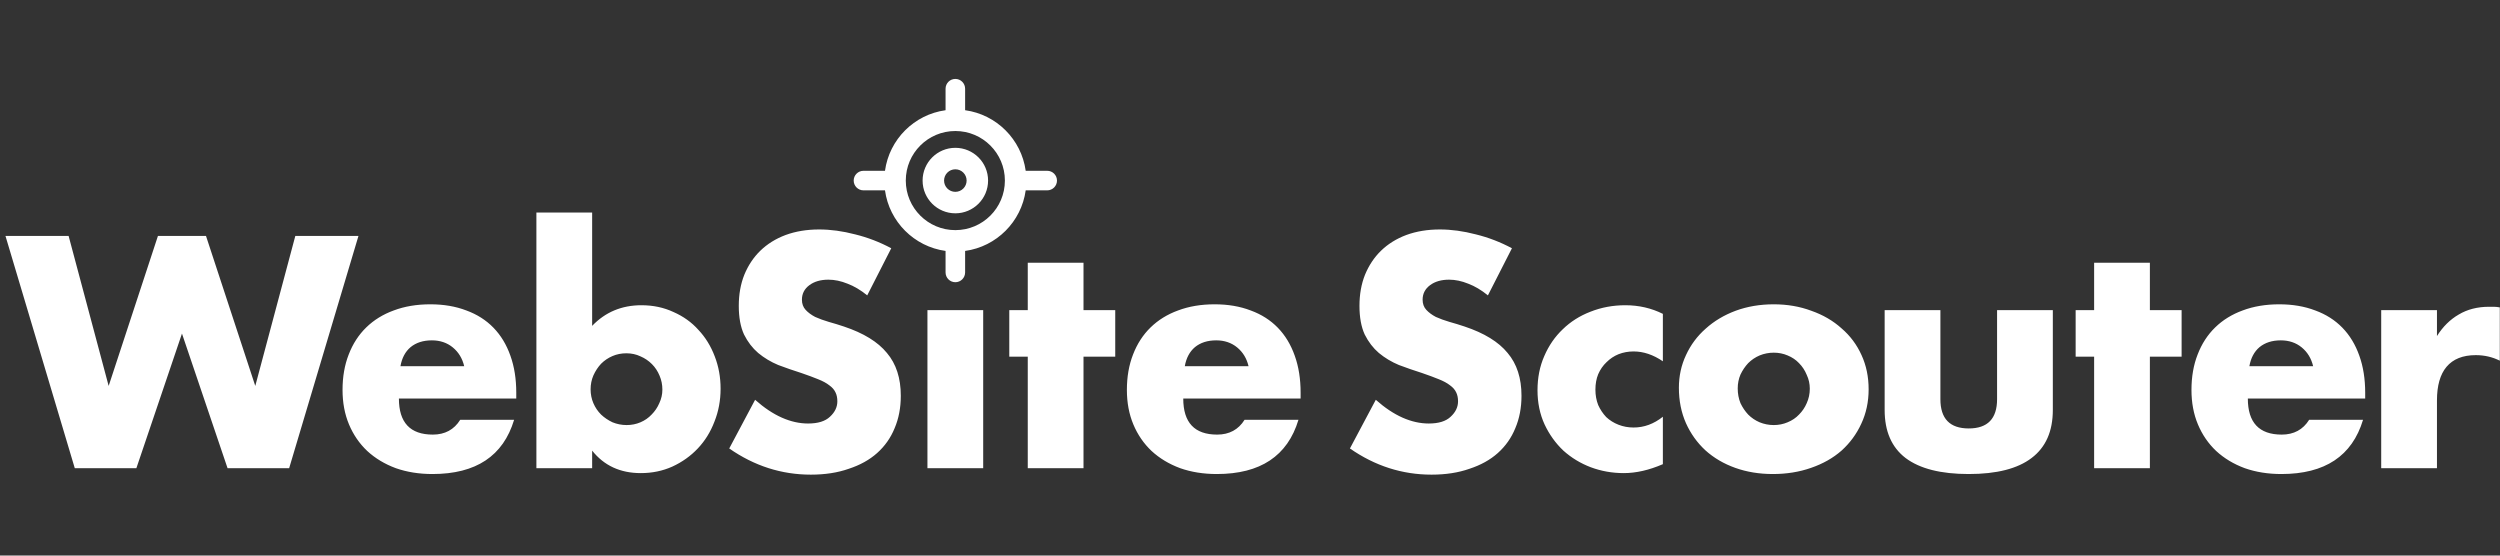 <svg width="441" height="98" viewBox="0 0 441 98" fill="none" xmlns="http://www.w3.org/2000/svg">
<rect x="0" y="0" width="441" height="98" fill="#333333" stroke="none"/>
<path fill-rule="evenodd" clip-rule="evenodd" d="M168.522 13.922C167.569 13.922 166.797 14.694 166.797 15.647V19.442C161.257 20.205 156.874 24.588 156.111 30.128H152.316C151.364 30.128 150.591 30.9 150.591 31.852C150.591 32.805 151.364 33.578 152.316 33.578H156.111C156.874 39.117 161.257 43.5 166.797 44.264V48.058C166.797 49.011 167.569 49.783 168.522 49.783C169.475 49.783 170.247 49.011 170.247 48.058V44.264C175.787 43.5 180.17 39.117 180.933 33.578H184.728C185.68 33.578 186.453 32.805 186.453 31.852C186.453 30.9 185.68 30.128 184.728 30.128H180.933C180.17 24.588 175.787 20.205 170.247 19.442V15.647C170.247 14.694 169.475 13.922 168.522 13.922ZM159.781 31.852C159.781 27.025 163.694 23.111 168.522 23.111C173.35 23.111 177.263 27.025 177.263 31.852C177.263 36.68 173.35 40.594 168.522 40.594C163.694 40.594 159.781 36.68 159.781 31.852ZM168.522 26.076C165.332 26.076 162.746 28.662 162.746 31.852C162.746 35.043 165.332 37.629 168.522 37.629C171.712 37.629 174.298 35.043 174.298 31.852C174.298 28.662 171.712 26.076 168.522 26.076ZM166.533 31.852C166.533 30.754 167.424 29.864 168.522 29.864C169.62 29.864 170.511 30.754 170.511 31.852C170.511 32.951 169.62 33.841 168.522 33.841C167.424 33.841 166.533 32.951 166.533 31.852ZM258.991 50.04C260.15 50.475 261.309 51.163 262.468 52.105L266.706 43.791C264.678 42.705 262.559 41.89 260.349 41.346C258.14 40.767 256.02 40.477 253.992 40.477C251.819 40.477 249.844 40.803 248.069 41.455C246.331 42.107 244.846 43.031 243.614 44.226C242.419 45.385 241.477 46.798 240.788 48.464C240.136 50.094 239.81 51.924 239.81 53.952C239.81 55.981 240.118 57.665 240.734 59.005C241.386 60.309 242.219 61.396 243.234 62.265C244.284 63.135 245.461 63.841 246.765 64.385C248.106 64.892 249.464 65.362 250.84 65.797C252 66.196 252.978 66.558 253.775 66.884C254.608 67.21 255.278 67.572 255.785 67.971C256.292 68.333 256.654 68.749 256.872 69.22C257.089 69.655 257.198 70.18 257.198 70.796C257.198 71.81 256.763 72.716 255.894 73.513C255.061 74.31 253.775 74.708 252.036 74.708C250.514 74.708 248.975 74.364 247.417 73.676C245.86 72.988 244.284 71.937 242.69 70.524L238.126 79.109C242.545 82.188 247.345 83.728 252.525 83.728C255.024 83.728 257.252 83.384 259.208 82.695C261.2 82.043 262.867 81.12 264.207 79.924C265.583 78.693 266.616 77.226 267.304 75.523C268.029 73.821 268.391 71.919 268.391 69.818C268.391 66.703 267.576 64.185 265.946 62.265C264.352 60.309 261.816 58.752 258.339 57.593C257.469 57.303 256.582 57.031 255.676 56.778C254.807 56.524 254.01 56.234 253.286 55.908C252.597 55.546 252.036 55.129 251.601 54.658C251.167 54.188 250.949 53.59 250.949 52.865C250.949 51.815 251.384 50.964 252.253 50.312C253.123 49.66 254.246 49.334 255.622 49.334C256.709 49.334 257.832 49.569 258.991 50.04ZM379.239 82.587V62.918H384.836V54.713H379.239V46.345H369.404V54.713H366.144V62.918H369.404V82.587H379.239ZM408.037 64.602C407.711 63.225 407.041 62.12 406.027 61.287C405.013 60.454 403.781 60.038 402.332 60.038C400.811 60.038 399.561 60.436 398.583 61.233C397.641 62.03 397.044 63.153 396.79 64.602H408.037ZM396.518 70.307C396.518 74.545 398.511 76.664 402.495 76.664C404.632 76.664 406.244 75.795 407.331 74.056H416.84C414.92 80.431 410.12 83.619 402.441 83.619C400.086 83.619 397.931 83.275 395.975 82.587C394.019 81.862 392.335 80.848 390.922 79.544C389.545 78.24 388.477 76.682 387.716 74.871C386.955 73.06 386.575 71.031 386.575 68.785C386.575 66.467 386.937 64.384 387.662 62.537C388.386 60.653 389.419 59.059 390.759 57.755C392.099 56.451 393.711 55.455 395.595 54.767C397.514 54.042 399.67 53.68 402.061 53.68C404.415 53.68 406.534 54.042 408.418 54.767C410.301 55.455 411.895 56.469 413.199 57.81C414.503 59.15 415.499 60.798 416.188 62.754C416.876 64.674 417.22 66.848 417.22 69.275V70.307H396.518ZM420.045 54.713H429.88V59.277C430.931 57.611 432.217 56.343 433.738 55.473C435.259 54.568 437.034 54.115 439.063 54.115H439.878C440.204 54.115 440.566 54.151 440.965 54.224V63.624C439.66 62.972 438.248 62.646 436.726 62.646C434.444 62.646 432.724 63.334 431.565 64.71C430.442 66.051 429.88 68.025 429.88 70.633V82.587H420.045V54.713ZM342.286 54.713V70.416C342.286 73.857 343.953 75.578 347.285 75.578C350.618 75.578 352.284 73.857 352.284 70.416V54.713H362.119V72.317C362.119 76.085 360.869 78.91 358.37 80.794C355.906 82.677 352.212 83.619 347.285 83.619C342.359 83.619 338.646 82.677 336.146 80.794C333.683 78.91 332.452 76.085 332.452 72.317V54.713H342.286ZM307.023 71.122C306.697 70.325 306.534 69.456 306.534 68.514C306.534 67.644 306.697 66.829 307.023 66.069C307.385 65.308 307.838 64.638 308.381 64.058C308.961 63.479 309.631 63.026 310.392 62.7C311.189 62.374 312.022 62.211 312.891 62.211C313.761 62.211 314.576 62.374 315.336 62.7C316.133 63.026 316.803 63.479 317.347 64.058C317.926 64.638 318.379 65.326 318.705 66.123C319.067 66.884 319.248 67.699 319.248 68.568C319.248 69.474 319.067 70.325 318.705 71.122C318.379 71.883 317.926 72.553 317.347 73.132C316.803 73.712 316.133 74.165 315.336 74.491C314.576 74.817 313.761 74.98 312.891 74.98C312.022 74.98 311.189 74.817 310.392 74.491C309.631 74.165 308.961 73.712 308.381 73.132C307.838 72.553 307.385 71.883 307.023 71.122ZM297.406 62.646C296.572 64.421 296.156 66.34 296.156 68.405C296.156 70.687 296.572 72.77 297.406 74.654C298.239 76.501 299.38 78.095 300.829 79.435C302.314 80.775 304.071 81.808 306.099 82.532C308.128 83.257 310.337 83.619 312.728 83.619C315.155 83.619 317.401 83.257 319.466 82.532C321.567 81.808 323.36 80.794 324.845 79.49C326.33 78.149 327.489 76.574 328.322 74.762C329.192 72.915 329.626 70.886 329.626 68.677C329.626 66.467 329.21 64.457 328.377 62.646C327.544 60.798 326.366 59.222 324.845 57.919C323.36 56.578 321.585 55.546 319.52 54.821C317.492 54.061 315.282 53.68 312.891 53.68C310.464 53.68 308.218 54.061 306.154 54.821C304.125 55.582 302.368 56.633 300.883 57.973C299.398 59.277 298.239 60.834 297.406 62.646ZM293.33 63.732C291.628 62.573 289.907 61.994 288.168 61.994C287.226 61.994 286.339 62.157 285.506 62.483C284.709 62.809 284.003 63.279 283.387 63.895C282.771 64.475 282.282 65.181 281.92 66.014C281.594 66.811 281.431 67.717 281.431 68.731C281.431 69.709 281.594 70.615 281.92 71.448C282.282 72.245 282.753 72.951 283.332 73.567C283.948 74.147 284.673 74.599 285.506 74.925C286.339 75.251 287.226 75.414 288.168 75.414C290.016 75.414 291.736 74.781 293.33 73.513V81.88C290.903 82.931 288.603 83.456 286.43 83.456C284.401 83.456 282.463 83.112 280.616 82.424C278.804 81.735 277.193 80.757 275.78 79.49C274.403 78.186 273.298 76.646 272.465 74.871C271.632 73.06 271.216 71.049 271.216 68.84C271.216 66.63 271.614 64.62 272.411 62.809C273.208 60.961 274.295 59.386 275.671 58.081C277.048 56.741 278.678 55.709 280.561 54.984C282.481 54.224 284.528 53.843 286.701 53.843C289.092 53.843 291.302 54.35 293.33 55.365V63.732ZM220.245 64.602C219.919 63.225 219.249 62.12 218.235 61.287C217.22 60.454 215.989 60.038 214.54 60.038C213.018 60.038 211.769 60.436 210.791 61.233C209.849 62.03 209.251 63.153 208.998 64.602H220.245ZM208.726 70.307C208.726 74.545 210.718 76.664 214.703 76.664C216.84 76.664 218.452 75.795 219.539 74.056H229.047C227.127 80.431 222.328 83.619 214.648 83.619C212.294 83.619 210.139 83.275 208.183 82.587C206.227 81.862 204.542 80.848 203.129 79.544C201.753 78.24 200.684 76.682 199.924 74.871C199.163 73.06 198.783 71.031 198.783 68.785C198.783 66.467 199.145 64.384 199.869 62.537C200.594 60.653 201.626 59.059 202.966 57.755C204.307 56.451 205.919 55.455 207.802 54.767C209.722 54.042 211.877 53.68 214.268 53.68C216.623 53.68 218.742 54.042 220.625 54.767C222.509 55.455 224.103 56.469 225.407 57.81C226.711 59.15 227.707 60.798 228.395 62.754C229.084 64.674 229.428 66.848 229.428 69.275V70.307H208.726ZM191.131 82.587V62.918H196.728V54.713H191.131V46.345H181.297V54.713H178.037V62.918H181.297V82.587H191.131ZM173.435 54.713V82.587H163.6V54.713H173.435ZM152.979 52.105C151.82 51.163 150.66 50.475 149.501 50.04C148.342 49.569 147.219 49.334 146.132 49.334C144.756 49.334 143.633 49.66 142.764 50.312C141.894 50.964 141.46 51.815 141.46 52.865C141.46 53.59 141.677 54.188 142.112 54.658C142.546 55.129 143.108 55.546 143.796 55.908C144.521 56.234 145.317 56.524 146.187 56.778C147.092 57.031 147.98 57.303 148.849 57.593C152.327 58.752 154.862 60.309 156.456 62.265C158.086 64.185 158.901 66.703 158.901 69.818C158.901 71.919 158.539 73.821 157.815 75.523C157.126 77.226 156.094 78.693 154.717 79.924C153.377 81.12 151.711 82.043 149.719 82.695C147.763 83.384 145.535 83.728 143.035 83.728C137.855 83.728 133.056 82.188 128.636 79.109L133.201 70.524C134.795 71.937 136.37 72.988 137.928 73.676C139.485 74.364 141.025 74.708 142.546 74.708C144.285 74.708 145.571 74.31 146.404 73.513C147.274 72.716 147.708 71.81 147.708 70.796C147.708 70.18 147.6 69.655 147.382 69.22C147.165 68.749 146.803 68.333 146.295 67.971C145.788 67.572 145.118 67.21 144.285 66.884C143.488 66.558 142.51 66.196 141.351 65.797C139.974 65.362 138.616 64.892 137.276 64.385C135.972 63.841 134.795 63.135 133.744 62.265C132.73 61.396 131.897 60.309 131.245 59.005C130.629 57.665 130.321 55.981 130.321 53.952C130.321 51.924 130.647 50.094 131.299 48.464C131.987 46.798 132.929 45.385 134.124 44.226C135.356 43.031 136.841 42.107 138.58 41.455C140.355 40.803 142.329 40.477 144.502 40.477C146.531 40.477 148.65 40.767 150.86 41.346C153.069 41.89 155.188 42.705 157.217 43.791L152.979 52.105ZM116.354 66.286C116.68 67.047 116.843 67.862 116.843 68.731C116.843 69.564 116.662 70.361 116.3 71.122C115.974 71.883 115.521 72.553 114.941 73.132C114.398 73.712 113.746 74.165 112.985 74.491C112.224 74.817 111.409 74.98 110.54 74.98C109.671 74.98 108.837 74.817 108.041 74.491C107.28 74.129 106.61 73.676 106.03 73.132C105.451 72.553 104.998 71.883 104.672 71.122C104.346 70.361 104.183 69.546 104.183 68.677C104.183 67.808 104.346 66.993 104.672 66.232C105.034 65.435 105.487 64.747 106.03 64.167C106.61 63.588 107.28 63.135 108.041 62.809C108.801 62.483 109.616 62.32 110.486 62.32C111.391 62.32 112.224 62.501 112.985 62.863C113.746 63.189 114.416 63.642 114.995 64.222C115.575 64.801 116.028 65.489 116.354 66.286ZM104.454 57.484V37.489H94.62V82.587H104.454V79.49C106.555 82.134 109.417 83.456 113.039 83.456C115.032 83.456 116.879 83.076 118.582 82.315C120.32 81.518 121.824 80.45 123.091 79.109C124.359 77.769 125.337 76.193 126.026 74.382C126.75 72.571 127.112 70.633 127.112 68.568C127.112 66.54 126.768 64.638 126.08 62.863C125.392 61.052 124.432 59.494 123.2 58.19C122.005 56.85 120.538 55.8 118.799 55.039C117.096 54.242 115.213 53.843 113.148 53.843C109.671 53.843 106.773 55.057 104.454 57.484ZM81.886 64.602C81.561 63.225 80.89 62.12 79.876 61.287C78.862 60.454 77.63 60.038 76.181 60.038C74.66 60.038 73.41 60.436 72.432 61.233C71.49 62.03 70.893 63.153 70.639 64.602H81.886ZM70.367 70.307C70.367 74.545 72.36 76.664 76.344 76.664C78.481 76.664 80.093 75.795 81.18 74.056H90.689C88.769 80.431 83.969 83.619 76.29 83.619C73.935 83.619 71.78 83.275 69.824 82.587C67.868 81.862 66.184 80.848 64.771 79.544C63.394 78.24 62.326 76.682 61.565 74.871C60.804 73.06 60.424 71.031 60.424 68.785C60.424 66.467 60.786 64.384 61.511 62.537C62.235 60.653 63.268 59.059 64.608 57.755C65.948 56.451 67.56 55.455 69.444 54.767C71.364 54.042 73.519 53.68 75.91 53.68C78.264 53.68 80.383 54.042 82.267 54.767C84.15 55.455 85.744 56.469 87.048 57.81C88.352 59.15 89.349 60.798 90.037 62.754C90.725 64.674 91.069 66.848 91.069 69.275V70.307H70.367ZM19.167 68.079L12.103 41.618H0.964L13.19 82.587H24.057L32.099 58.842L40.14 82.587H51.007L63.233 41.618H52.094L45.03 68.079L36.337 41.618H27.86L19.167 68.079Z" fill="white"/>
</svg>
